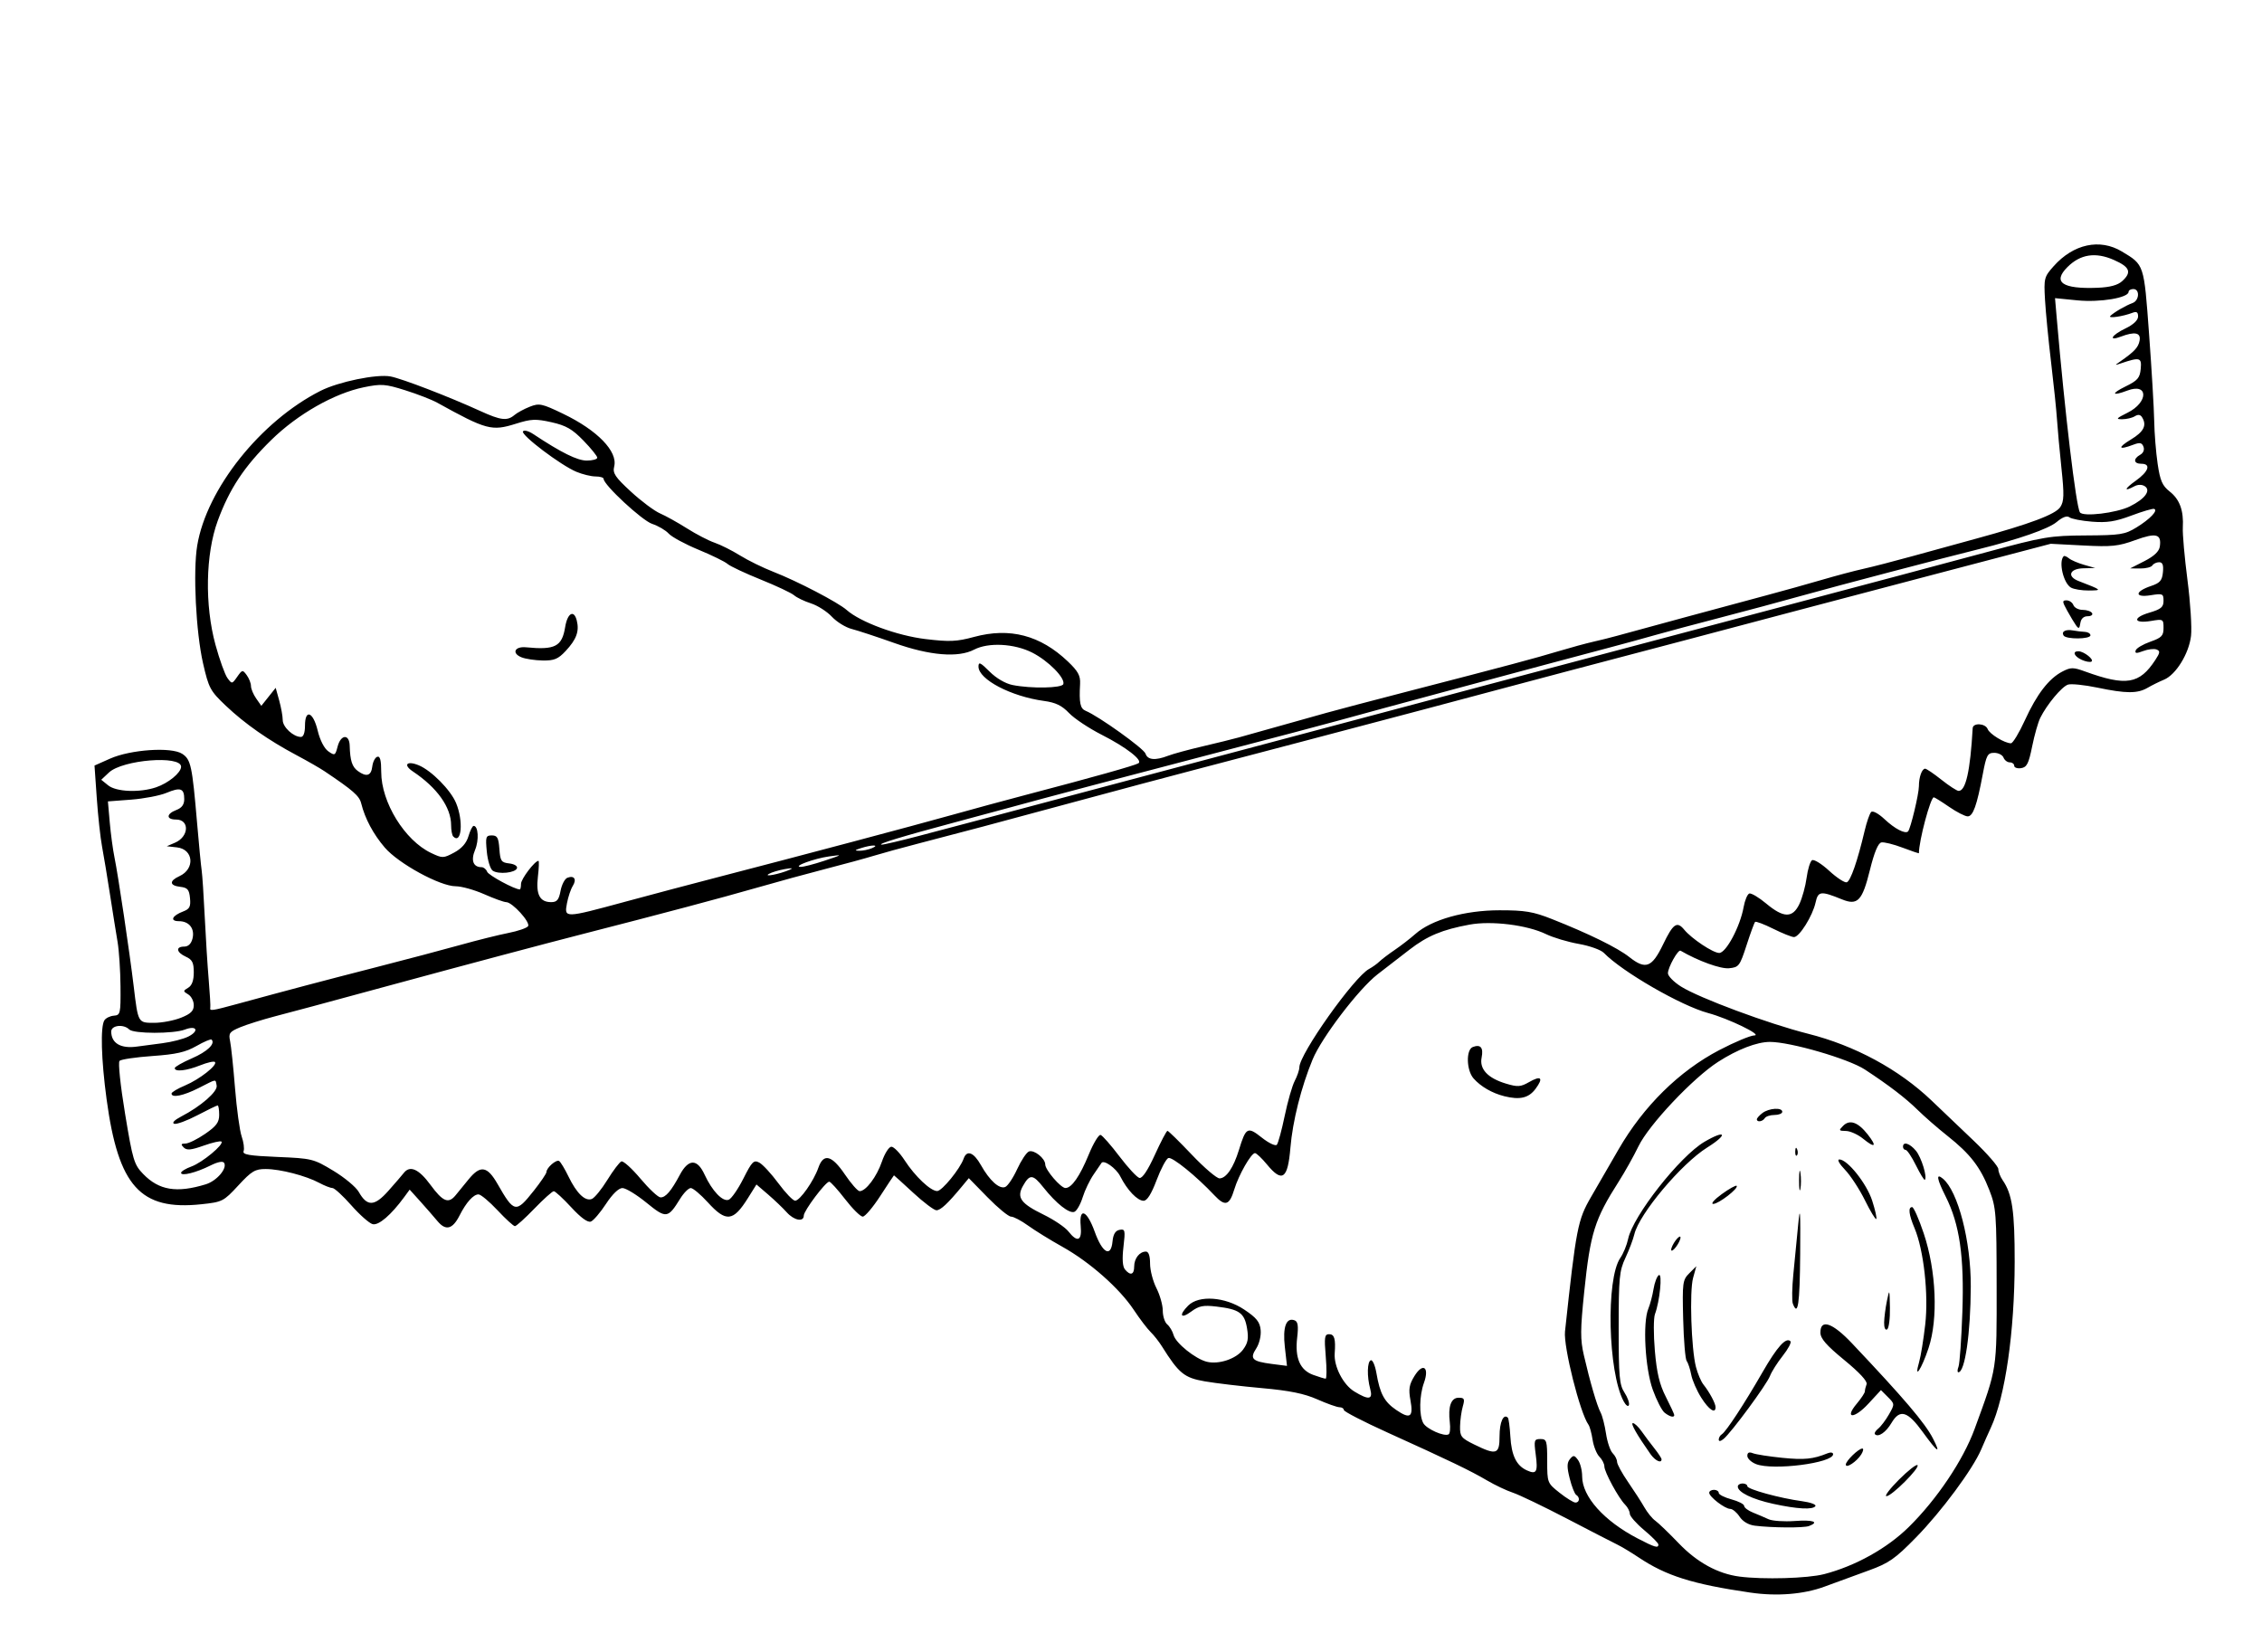<?xml version="1.0" encoding="UTF-8"?>
<svg version="1.1" viewBox="0 0 341.76 249.6" xmlns="http://www.w3.org/2000/svg">
<path d="m264.48 240.65c-8.771-1.285-12.736-2.533-16.905-5.321-1.13-0.756-2.595-1.636-3.255-1.955s-4.081-2.082-7.601-3.916c-3.521-1.834-7.182-3.592-8.135-3.907-0.954-0.315-2.717-1.151-3.919-1.857-2.495-1.468-5.674-2.998-15.025-7.232-3.63-1.644-6.6-3.177-6.6-3.407s-0.297-0.418-0.66-0.418-1.871-0.535-3.351-1.19c-1.976-0.874-4.191-1.324-8.34-1.696-3.107-0.278-7.001-0.739-8.652-1.025-3.12-0.54-3.916-1.19-6.497-5.308-0.448-0.714-1.215-1.686-1.706-2.16-0.49-0.474-1.635-1.98-2.542-3.346-2.162-3.254-6.643-7.212-10.776-9.52-1.823-1.018-4.158-2.46-5.187-3.204s-2.186-1.353-2.57-1.353c-0.384 0-1.977-1.308-3.541-2.906l-2.843-2.906-1.067 1.288c-2.129 2.57-3.196 3.564-3.826 3.564-0.354 0-1.929-1.188-3.502-2.64-1.572-1.452-2.883-2.64-2.912-2.64-0.029-1e-4 -0.961 1.404-2.071 3.12s-2.302 3.12-2.648 3.12c-0.347 0-1.547-1.188-2.667-2.64s-2.198-2.64-2.394-2.64c-0.547 0-3.846 4.391-3.846 5.119 0 1.027-1.48 0.741-2.584-0.499-0.559-0.627-1.815-1.828-2.792-2.669l-1.776-1.528-1.296 2.069c-2.223 3.549-3.295 3.66-6.054 0.629-1.081-1.188-2.239-2.16-2.573-2.16-0.334 0-1.059 0.732-1.612 1.626-1.846 2.987-2.103 3.016-5.098 0.576-1.487-1.211-3.114-2.202-3.616-2.202-0.564 0-1.509 0.91-2.476 2.386-0.86 1.313-1.888 2.517-2.284 2.676-0.47 0.189-1.501-0.556-2.969-2.147-1.237-1.34-2.426-2.436-2.643-2.436-0.217 0-1.54 1.188-2.942 2.64-1.402 1.452-2.721 2.64-2.931 2.64-0.211 0-1.393-1.08-2.628-2.4-1.235-1.32-2.527-2.4-2.871-2.4-0.775 0-1.86 1.208-2.86 3.182-1.064 2.102-2.091 2.36-3.353 0.841-0.574-0.69-1.751-2.04-2.615-2.999l-1.573-1.744-0.827 1.13c-1.987 2.712-3.867 4.322-4.773 4.085-0.507-0.133-1.956-1.414-3.22-2.848-1.264-1.434-2.545-2.608-2.846-2.61-0.302-2e-3 -1.197-0.351-1.989-0.776-2.016-1.083-5.898-2.088-8.087-2.095-1.613-5e-3 -2.139 0.31-4.148 2.484-2.228 2.411-2.406 2.501-5.593 2.84-9.206 0.979-12.528-2.706-14.308-15.87-0.814-6.018-0.952-10.948-0.333-11.923 0.218-0.343 0.862-0.659 1.433-0.702 0.983-0.074 1.035-0.303 1.002-4.416-0.019-2.386-0.219-5.418-0.444-6.738-0.225-1.32-0.743-4.56-1.151-7.2s-0.945-5.88-1.194-7.2-0.608-4.614-0.796-7.32l-0.343-4.92 2.342-1.042c3.114-1.385 9.278-1.8 10.906-0.733 1.311 0.859 1.509 1.777 2.25 10.45 0.28 3.28 0.592 6.503 0.692 7.163 0.1 0.66 0.308 3.792 0.461 6.96s0.425 7.488 0.605 9.6c0.179 2.112 0.286 4.002 0.237 4.2-0.128 0.519 0.254 0.466 3.991-0.553 7.94-2.166 12.985-3.5 20.88-5.524 4.62-1.184 10.452-2.727 12.96-3.429s5.748-1.509 7.2-1.794 2.793-0.746 2.981-1.026c0.391-0.583-2.38-3.633-3.301-3.633-0.337 0-1.833-0.54-3.326-1.2s-3.431-1.2-4.308-1.2c-2.36 0-8.642-3.429-10.712-5.847-1.746-2.04-2.99-4.372-3.566-6.684-0.281-1.129-1.212-1.943-5.563-4.865-0.685-0.46-2.569-1.54-4.187-2.4-4.269-2.269-7.83-4.76-10.701-7.484-2.358-2.237-2.581-2.652-3.439-6.396-1.08-4.715-1.535-13.89-0.883-17.811 1.424-8.562 9.569-18.784 18.618-23.366 2.732-1.383 8.503-2.571 10.59-2.18 1.724 0.323 8.902 3.087 13.566 5.223 3.083 1.412 4.066 1.528 5.153 0.609 0.417-0.353 1.457-0.918 2.312-1.256 1.433-0.567 1.826-0.485 5.04 1.061 5.191 2.496 8.29 5.695 7.72 7.968-0.254 1.013 0.133 1.595 2.533 3.804 1.558 1.435 3.536 2.912 4.395 3.283 0.859 0.371 2.695 1.393 4.08 2.27 1.385 0.878 3.258 1.849 4.163 2.158s2.633 1.176 3.84 1.927 3.49 1.87 5.074 2.486c3.557 1.383 9.749 4.61 11.04 5.754 2.071 1.835 7.622 3.881 11.925 4.396 3.629 0.434 4.695 0.386 7.341-0.33 5.382-1.457 9.991-0.248 14.153 3.712 1.546 1.471 1.915 2.146 1.848 3.383-0.159 2.911 0.014 3.737 0.853 4.081 1.942 0.796 8.781 5.692 9.032 6.465 0.312 0.962 1.469 1.07 3.417 0.319 0.743-0.286 3.079-0.923 5.191-1.415s4.596-1.104 5.52-1.361c2.918-0.812 10.704-2.997 13.2-3.705 1.32-0.374 6.936-1.854 12.48-3.288 15.103-3.907 18.871-4.912 22.56-6.019 1.848-0.555 4.224-1.202 5.28-1.439s2.676-0.641 3.6-0.899c2.481-0.693 17.302-4.708 22.56-6.112 2.508-0.67 6.288-1.725 8.4-2.345 2.112-0.62 4.92-1.366 6.24-1.657s4.668-1.156 7.44-1.922 7.092-1.954 9.6-2.639c8.163-2.23 11.999-3.67 12.724-4.777 0.569-0.868 0.599-1.865 0.178-5.834-0.279-2.633-0.583-5.947-0.674-7.366-0.092-1.418-0.493-5.306-0.892-8.64-0.399-3.334-0.813-7.593-0.921-9.465-0.187-3.258-0.132-3.475 1.307-5.092 2.988-3.358 6.979-4.218 10.301-2.221 3.398 2.043 3.333 1.845 4.115 12.486 0.394 5.362 0.742 11.262 0.774 13.11 0.032 1.848 0.265 4.764 0.518 6.48 0.377 2.561 0.704 3.312 1.821 4.193 1.52 1.197 2.131 2.879 1.985 5.455-0.054 0.95 0.262 4.514 0.703 7.92 0.441 3.406 0.683 7.206 0.538 8.444-0.313 2.674-2.286 5.872-4.078 6.612-0.703 0.29-1.817 0.841-2.478 1.225-1.536 0.894-3.232 0.888-7.609-0.025-1.941-0.405-3.93-0.609-4.42-0.454-0.936 0.297-3.183 2.991-4.196 5.031-0.328 0.66-0.879 2.604-1.225 4.32-0.523 2.593-0.805 3.146-1.669 3.273-0.572 0.084-1.04-0.078-1.04-0.36 0-0.282-0.301-0.513-0.669-0.513-0.368 0-0.793-0.324-0.945-0.72s-0.783-0.72-1.403-0.72c-1.011 0-1.19 0.333-1.735 3.24-0.888 4.73-1.472 6.36-2.278 6.36-0.394 0-1.658-0.648-2.809-1.44s-2.19-1.44-2.308-1.44c-0.501 0-2.252 6.565-2.252 8.442 0 0.058-1.109-0.316-2.465-0.831s-2.797-0.872-3.204-0.794c-0.492 0.095-1.071 1.487-1.735 4.171-1.153 4.662-1.852 5.396-4.224 4.433-3.212-1.304-3.604-1.257-3.986 0.479-0.443 2.017-2.442 5.219-3.259 5.219-0.341 0-1.753-0.565-3.139-1.255-1.385-0.69-2.618-1.156-2.739-1.035s-0.704 1.712-1.295 3.535c-1.016 3.134-1.161 3.323-2.644 3.466-1.282 0.123-4.647-1.095-7.325-2.653-0.374-0.217-1.906 2.524-1.906 3.41 0 0.418 0.888 1.321 1.974 2.006 2.746 1.733 13.22 5.625 19.192 7.131 7.084 1.786 13.725 5.38 18.674 10.103 1.452 1.386 4.313 4.115 6.359 6.066 2.045 1.95 3.719 3.876 3.72 4.279 7.1e-4 0.403 0.295 1.159 0.653 1.68 1.452 2.11 1.826 4.654 1.816 12.352-0.014 10.572-1.426 20.374-3.612 25.074-0.368 0.792-1.017 2.256-1.442 3.254-1.272 2.988-6 9.37-9.866 13.318-3.152 3.219-4.086 3.871-7.109 4.967-1.914 0.694-4.943 1.802-6.73 2.462-3.115 1.15-7.176 1.476-11.15 0.893zm11.125-2.793c4.726-1.231 9.513-3.896 12.784-7.117 4.247-4.182 8.22-10.097 9.943-14.802 3.441-9.393 3.349-8.799 3.335-21.541-0.012-11.075-0.076-11.924-1.105-14.577-1.342-3.459-2.892-5.466-6.323-8.183-1.452-1.15-3.489-2.926-4.527-3.946-1.809-1.778-4.352-3.723-7.953-6.083-2.474-1.621-11.245-4.172-14.347-4.172-1.964 0-4.894 1.128-7.831 3.015-3.774 2.425-10.456 9.508-12.018 12.739-0.725 1.499-2.076 3.914-3.003 5.366-3.635 5.694-4.287 7.777-5.203 16.626-0.596 5.76-0.605 7.211-0.054 9.6 0.922 4.003 1.984 7.636 2.531 8.657 0.258 0.482 0.625 1.914 0.815 3.181s0.643 2.602 1.007 2.966c0.364 0.364 0.662 0.95 0.662 1.302s0.744 1.717 1.653 3.034c0.909 1.317 2.021 3.042 2.471 3.834 0.45 0.792 1.194 1.706 1.654 2.03s2.069 1.874 3.576 3.444c2.741 2.853 5.878 4.57 9.125 4.994 3.6 0.47 10.33 0.277 12.805-0.368zm-10.488-7.325c-0.944-0.118-1.815-0.637-2.291-1.363-0.422-0.645-1.058-1.172-1.412-1.172-0.794 0-3.174-1.825-3.174-2.435 0-0.245 0.324-0.445 0.72-0.445s0.72 0.208 0.72 0.461c0 0.254 0.864 0.694 1.92 0.979 1.056 0.284 1.92 0.729 1.92 0.989 0 0.259 0.594 0.71 1.32 1.001s1.789 0.746 2.361 1.01 2.355 0.386 3.96 0.27c2.795-0.202 3.77 0.141 2.159 0.759-0.795 0.305-5.593 0.274-8.204-0.053zm2.753-3.308c-3.138-0.686-5.31-1.749-5.31-2.599 0-0.258 0.324-0.469 0.72-0.469s0.72 0.184 0.72 0.409c0 0.469 4.907 1.815 8.275 2.271 1.251 0.169 2.157 0.5 2.012 0.734-0.362 0.586-2.741 0.458-6.417-0.346zm19.039-3.645c1.373-1.373 2.634-2.361 2.801-2.194 0.396 0.396-3.899 4.691-4.691 4.691-0.334 0 0.517-1.124 1.89-2.497zm-21.589-2.348c-0.726-0.283-1.32-0.844-1.32-1.246 0-0.503 0.262-0.628 0.84-0.399 0.462 0.183 2.46 0.495 4.44 0.694 3.335 0.335 4.654 0.203 6.84-0.685 0.471-0.191 0.84-0.128 0.84 0.143 0 1.331-9.071 2.494-11.64 1.493zm13.56 0.068c0-0.551 1.928-2.423 2.495-2.423 0.216 0 0.144 0.4-0.162 0.889-0.683 1.094-2.333 2.179-2.333 1.534zm-29.514-1.583c-2.076-2.956-3.054-4.68-2.654-4.68 0.244 0 0.831 0.553 1.306 1.23 0.474 0.676 1.348 1.842 1.942 2.589 0.594 0.748 1.08 1.49 1.08 1.65 0 0.67-0.97 0.213-1.674-0.789zm41.159-3.305c-2.322-3.212-3.477-3.55-4.752-1.39-0.831 1.407-1.988 2.199-2.486 1.701-0.141-0.141 0.077-0.524 0.485-0.851 0.408-0.327 1.141-1.298 1.63-2.157 0.878-1.544 0.876-1.574-0.163-2.614l-1.052-1.052-1.903 2.061c-2.152 2.331-3.699 2.307-1.736-0.026 0.667-0.792 1.212-1.623 1.212-1.845 0-0.222 0.117-0.708 0.259-1.079 0.165-0.429-1.06-1.758-3.36-3.645-2.739-2.248-3.619-3.261-3.619-4.164 0-2.11 1.822-1.488 4.77 1.629 7.865 8.316 11.046 12.054 12.238 14.382 1.276 2.49 0.706 2.135-1.524-0.949zm-30.845 1.112c0-0.281 0.211-0.641 0.468-0.8 0.646-0.399 3.405-4.609 6.143-9.373 2.217-3.857 3.559-5.345 4.224-4.68 0.176 0.176-0.347 1.164-1.163 2.194-0.816 1.03-1.685 2.403-1.931 3.051-0.492 1.293-5.813 8.518-6.998 9.502-0.458 0.38-0.743 0.421-0.743 0.106zm-8.182-4.062c-0.408-0.322-1.212-1.885-1.785-3.474-1.161-3.214-1.542-10.144-0.673-12.231 0.275-0.66 0.63-2.002 0.789-2.983s0.521-1.926 0.804-2.101c0.565-0.349 0.13 3.994-0.59 5.899-0.219 0.58-0.227 3.064-0.016 5.52 0.287 3.353 0.7 5.09 1.658 6.97 0.702 1.377 1.276 2.619 1.276 2.76 0 0.426-0.676 0.26-1.462-0.359zm5.533-2.279c-0.671-1.064-1.353-2.63-1.514-3.48-0.161-0.85-0.466-1.769-0.678-2.042-0.212-0.273-0.451-3.129-0.532-6.346-0.139-5.508-0.085-5.913 0.92-6.918l1.067-1.067-0.489 1.77c-0.559 2.023-0.279 10.711 0.433 13.453 0.262 1.009 0.766 2.197 1.119 2.64 0.923 1.156 1.843 2.872 1.843 3.438 0 1.062-1.011 0.387-2.169-1.447zm-11.729 0.535c-2.362-4.414-2.682-18.478-0.492-21.641 0.457-0.66 0.989-1.956 1.182-2.88 0.725-3.469 7.818-12.491 11.533-14.668 3.26-1.911 3.623-1.145 0.41 0.866-3.907 2.446-10.27 10.021-11.003 13.099-0.186 0.783-0.796 2.396-1.354 3.584-0.913 1.942-1.015 3.01-1.016 10.581-1e-3 7.324 0.112 8.594 0.869 9.749 0.479 0.73 0.785 1.584 0.68 1.898-0.105 0.315-0.467 0.052-0.809-0.587zm44.654-5.912c0.25-0.863 0.664-3.409 0.921-5.657 0.521-4.564-0.221-11.26-1.614-14.571-0.87-2.065-0.997-3.181-0.363-3.181 0.231 0 1.017 1.782 1.747 3.96 1.901 5.669 2.205 12.919 0.728 17.357-1.069 3.213-2.245 4.947-1.419 2.092zm5.948 0.711c0.18-0.462 0.443-4.188 0.586-8.28 0.291-8.357-0.413-13.235-2.514-17.419-1.361-2.711-1.503-3.61-0.427-2.717 2.286 1.897 4.242 9.466 4.211 16.296-0.032 7.131-0.877 12.96-1.879 12.96-0.167 0-0.156-0.378 0.023-0.84zm-11.236-6.692c0.015-0.742 0.206-2.212 0.425-3.268 0.381-1.841 0.399-1.798 0.452 1.052 0.03 1.634-0.161 3.105-0.425 3.268-0.278 0.172-0.468-0.269-0.452-1.052zm-13.79-2.829c-0.161-0.418-0.128-2.416 0.072-4.44 0.2-2.024 0.529-5.407 0.732-7.519 0.291-3.037 0.354-2.109 0.303 4.439-0.059 7.613-0.34 9.518-1.107 7.52zm-18.383-8.148c-8e-3 -0.28 0.302-0.928 0.689-1.44 0.388-0.512 0.712-0.703 0.72-0.423 8e-3 0.28-0.302 0.928-0.689 1.44-0.388 0.512-0.712 0.703-0.72 0.423zm29.27-7.487c-0.828-1.675-2.182-3.747-3.01-4.605-0.856-0.888-1.225-1.56-0.856-1.56 1.228 0 4.129 3.638 4.965 6.229 0.455 1.408 0.732 2.654 0.616 2.77s-0.888-1.159-1.716-2.834zm-21.633-0.92c1.12-0.811 2.134-1.378 2.252-1.26 0.356 0.356-2.719 2.735-3.534 2.735-0.415 0 0.161-0.664 1.282-1.475zm11.685-2.125c4e-3 -1.32 0.097-1.803 0.207-1.073 0.11 0.73 0.107 1.81-7e-3 2.4-0.114 0.59-0.204-7e-3 -0.201-1.327zm17.663-2.22c-0.638-1.287-1.34-2.34-1.56-2.34-0.22 0-0.401-0.216-0.401-0.48 0-0.833 1.012-0.522 1.947 0.6 0.83 0.995 1.763 4.037 1.35 4.402-0.098 0.086-0.699-0.896-1.337-2.182zm-18.243-2.14c0.023-0.559 0.137-0.673 0.29-0.29 0.139 0.346 0.122 0.76-0.038 0.92-0.16 0.16-0.273-0.124-0.252-0.63zm10.263-1.884c-0.782-0.639-1.954-1.169-2.604-1.179-1.085-0.016-1.119-0.081-0.414-0.787 0.989-0.989 2.233-0.552 3.693 1.298 1.456 1.845 1.144 2.154-0.675 0.668zm-16.061-2.943c0-0.169 0.378-0.594 0.84-0.945 0.99-0.752 3-0.878 3-0.188 0 0.264-0.527 0.48-1.172 0.48s-1.305 0.216-1.468 0.48c-0.328 0.531-1.2 0.657-1.2 0.173zm-14.88 64.249c0-0.208-0.972-1.191-2.16-2.184-1.188-0.993-2.16-2.103-2.16-2.467s-0.314-0.976-0.698-1.36c-1.001-1.001-3.142-4.946-3.142-5.788 0-0.392-0.337-1.051-0.749-1.463s-0.874-1.562-1.027-2.554-0.434-2.021-0.626-2.285c-1.273-1.753-3.795-11.773-3.545-14.087 1.687-15.645 1.92-16.85 3.928-20.313 0.714-1.232 2.588-4.472 4.163-7.2 3.771-6.53 9.153-11.835 15.23-15.01 2.304-1.204 4.683-2.199 5.288-2.211 1.299-0.026-3.937-2.561-6.984-3.382-4.095-1.103-12.957-6.216-15.763-9.095-0.443-0.454-2.144-1.062-3.781-1.35s-3.866-0.955-4.955-1.482c-2.85-1.38-8.23-2.047-11.552-1.433-4.133 0.764-6.362 1.694-9.071 3.783-1.362 1.05-3.532 2.727-4.822 3.726-2.83 2.19-8.434 9.535-9.809 12.856-1.729 4.177-3.026 9.335-3.361 13.367-0.391 4.709-1.232 5.309-3.532 2.519-0.782-0.949-1.601-1.725-1.82-1.725-0.584 0-2.468 3.308-3.13 5.495-0.732 2.42-1.38 2.608-3.01 0.873-2.717-2.892-6.373-5.85-6.952-5.625-0.33 0.128-1.129 1.634-1.774 3.345-0.783 2.077-1.434 3.112-1.956 3.112-0.942 0-2.476-1.602-3.529-3.686-0.638-1.263-2.547-2.597-2.859-1.998-0.047 0.09-0.564 0.848-1.149 1.685-0.585 0.836-1.338 2.399-1.673 3.473s-0.901 2.064-1.257 2.2c-0.777 0.298-2.744-1.255-4.675-3.69-1.593-2.009-2.065-2.044-3.088-0.23-0.992 1.759-0.348 2.655 3.127 4.352 1.561 0.762 3.24 1.896 3.731 2.52 1.369 1.74 2.077 1.442 1.865-0.786-0.279-2.922 0.937-2.439 2.116 0.84 1.163 3.235 2.451 3.941 2.689 1.473 0.106-1.104 0.429-1.637 1.064-1.758 0.839-0.159 0.886 0.047 0.589 2.574-0.213 1.808-0.135 2.973 0.227 3.409 0.818 0.986 1.392 0.803 1.392-0.442 0-1.221 0.814-2.256 1.776-2.256 0.402 0 0.624 0.646 0.624 1.819 0 1 0.432 2.666 0.96 3.701 0.528 1.036 0.96 2.567 0.96 3.403 0 0.836 0.303 1.771 0.673 2.078s0.804 1.036 0.963 1.619c0.334 1.22 3.285 3.592 5.006 4.024 1.803 0.453 4.445-0.428 5.483-1.827 0.744-1.003 0.869-1.673 0.603-3.246-0.389-2.304-1.17-2.857-4.609-3.264-2.007-0.238-2.651-0.11-3.826 0.759-1.599 1.182-1.912 0.555-0.453-0.904 1.615-1.615 5.571-1.334 8.466 0.6 1.868 1.249 2.364 1.866 2.483 3.094 0.084 0.869-0.207 2.075-0.671 2.785-1.016 1.55-0.611 1.953 2.346 2.334l2.303 0.296-0.325-2.871c-0.341-3.015 0.209-4.498 1.486-4.008 0.488 0.187 0.586 0.856 0.38 2.595-0.366 3.092 0.42 4.921 2.428 5.647 0.865 0.313 1.707 0.569 1.871 0.569 0.164 0 0.171-1.512 0.016-3.36-0.244-2.913-0.177-3.36 0.508-3.36 0.802 0 1.006 0.703 0.845 2.9-0.144 1.959 1.281 4.731 2.958 5.753 2.197 1.34 2.845 1.24 2.409-0.373-0.513-1.896-0.461-4.176 0.099-4.341 0.264-0.078 0.639 0.786 0.834 1.92 0.538 3.135 1.191 4.355 2.991 5.585 2.114 1.445 2.626 1.094 2.153-1.474-0.308-1.668-0.195-2.348 0.603-3.646 1.286-2.091 2.301-1.363 1.436 1.03-0.697 1.927-0.749 4.867-0.106 6.067 0.483 0.902 3.195 2.104 3.844 1.703 0.2-0.123 0.277-0.931 0.172-1.794-0.292-2.4 0.184-3.73 1.336-3.73 0.866 0 0.951 0.18 0.624 1.32-0.209 0.726-0.394 2.076-0.412 3-0.03 1.526 0.166 1.777 2.127 2.74 3.389 1.663 3.84 1.514 3.84-1.272 0-2.101 0.6-3.429 1.253-2.775 0.126 0.126 0.297 1.397 0.379 2.825 0.167 2.886 0.908 4.413 2.493 5.136 1.463 0.667 1.692 0.254 1.337-2.419-0.284-2.138-0.229-2.315 0.715-2.315 0.944 0 1.022 0.253 1.022 3.32 0 3.284 0.02 3.335 1.869 4.8 1.028 0.814 2.108 1.48 2.4 1.48 0.632 0 0.707-0.794 0.11-1.163-0.232-0.143-0.672-1.257-0.979-2.476-0.435-1.728-0.427-2.374 0.036-2.932 0.521-0.628 0.67-0.611 1.219 0.14 0.344 0.47 0.625 1.585 0.625 2.477 0 3.05 3.298 6.734 8.4 9.384 2.588 1.344 3.12 1.5 3.12 0.913zm-23.28-67.738c-1.829-0.455-3.561-1.456-4.642-2.683-1.088-1.235-1.163-4.348-0.115-4.75 1.177-0.452 1.632 0.094 1.331 1.599-0.349 1.745 0.933 3.109 3.699 3.938 1.744 0.523 2.198 0.493 3.453-0.227 1.846-1.059 2.237-0.662 0.995 1.009-1.032 1.389-2.361 1.703-4.72 1.116zm-146.65 14.313c1.062-1.344 1.931-2.624 1.931-2.846 0-0.65 1.481-1.942 1.917-1.673 0.22 0.136 0.856 1.189 1.413 2.341 1.231 2.543 2.515 3.782 3.522 3.396 0.413-0.158 1.47-1.453 2.349-2.877 0.879-1.424 1.833-2.683 2.12-2.798 0.287-0.115 1.583 1.054 2.88 2.598 1.297 1.544 2.658 2.82 3.025 2.835 0.78 0.032 1.621-0.953 2.954-3.453 0.617-1.158 1.3-1.8 1.917-1.8 0.639 0 1.235 0.599 1.79 1.8 1.155 2.499 2.745 4.158 3.651 3.81 0.41-0.157 1.407-1.597 2.216-3.199 1.31-2.596 1.573-2.857 2.414-2.407 0.519 0.278 1.816 1.686 2.883 3.13 1.067 1.444 2.203 2.624 2.524 2.622 0.719-4e-3 2.799-2.958 3.508-4.983 0.781-2.232 2.026-1.915 4.014 1.021 0.937 1.383 1.935 2.517 2.219 2.52 0.938 0.01 2.588-2.177 3.367-4.464 0.422-1.238 1.068-2.251 1.435-2.251 0.367 0 1.263 0.918 1.991 2.04 1.587 2.447 3.938 4.667 4.931 4.657 0.726-7e-3 3.443-3.34 3.993-4.897 0.48-1.36 1.517-0.97 2.616 0.985 1.311 2.333 2.764 3.645 3.656 3.302 0.385-0.148 1.2-1.359 1.812-2.691 0.611-1.332 1.415-2.538 1.787-2.681 0.772-0.296 2.457 1.049 2.457 1.961 0 0.827 2.346 3.562 3.056 3.562 0.939 0 2.171-1.772 3.525-5.069 0.703-1.711 1.507-3.038 1.788-2.95 0.281 0.089 1.564 1.551 2.852 3.25 1.288 1.699 2.642 3.16 3.01 3.246 0.43 0.101 1.26-1.139 2.326-3.48 0.912-2.001 1.772-3.637 1.911-3.637s1.792 1.62 3.673 3.6c1.881 1.98 3.77 3.593 4.199 3.585 1.017-0.02 2.104-1.618 2.929-4.305 1.052-3.429 1.299-3.561 3.457-1.851 1.042 0.826 2.062 1.31 2.265 1.076 0.204-0.234 0.739-2.2 1.189-4.368s1.132-4.545 1.516-5.28c0.383-0.735 0.699-1.662 0.7-2.06 8e-3 -2.004 8.262-13.645 10.539-14.863 0.5-0.268 1.196-0.765 1.546-1.105 0.351-0.34 1.393-1.132 2.317-1.759s2.328-1.713 3.12-2.413c2.452-2.167 7.471-3.581 12.72-3.583 3.856-1e-3 5.079 0.204 7.92 1.328 5.603 2.217 9.9 4.328 11.688 5.741 2.468 1.95 3.414 1.593 5.112-1.929 1.509-3.13 2.091-3.536 3.181-2.212 1.127 1.369 4.36 3.52 5.29 3.52 1.038 0 3.165-3.993 3.687-6.922 0.184-1.035 0.572-1.961 0.862-2.058 0.29-0.097 1.441 0.589 2.559 1.522 2.629 2.197 3.988 2.212 5.01 0.057 0.428-0.902 0.918-2.684 1.089-3.96 0.171-1.276 0.537-2.468 0.815-2.649 0.278-0.181 1.444 0.535 2.59 1.592 1.147 1.057 2.344 1.84 2.661 1.74 0.573-0.181 1.626-3.217 2.707-7.802 0.311-1.32 0.752-2.588 0.981-2.819 0.235-0.238 1.107 0.231 2.012 1.081 1.554 1.46 3.133 2.282 3.561 1.854 0.372-0.372 1.637-5.642 1.637-6.821 0-1.381 0.453-2.656 0.944-2.656 0.199 0 1.31 0.754 2.469 1.675 1.159 0.921 2.325 1.677 2.59 1.68 1.079 0.01 1.755-3.005 2.123-9.475 0.049-0.858 1.929-0.744 2.267 0.138 0.287 0.749 2.573 2.142 3.515 2.142 0.284 0 1.232-1.566 2.107-3.48 1.806-3.952 3.617-6.302 5.673-7.365 1.264-0.654 1.625-0.654 3.423-2e-3 6.214 2.253 8.212 1.925 10.614-1.748 0.722-1.104 0.749-1.358 0.171-1.58-0.379-0.145-1.285-0.038-2.013 0.239-1.023 0.389-1.279 0.366-1.128-0.1 0.108-0.332 1.099-0.921 2.201-1.309 1.723-0.606 2.005-0.899 2.005-2.082 0-1.335-0.058-1.367-1.871-1.061-2.66 0.449-2.873-0.481-0.286-1.245 1.782-0.526 2.156-0.837 2.156-1.793 0-1.085-0.122-1.137-1.964-0.842-2.445 0.391-2.394-0.572 0.073-1.398 1.358-0.455 1.678-0.823 1.801-2.073 0.109-1.1-0.049-1.52-0.572-1.52-0.397 0-0.856 0.216-1.019 0.48s-0.986 0.474-1.828 0.466l-1.532-0.014 2.16-1.102c1.458-0.744 2.212-1.459 2.321-2.202 0.278-1.902-0.554-2.12-3.709-0.97-2.556 0.932-3.56 1.036-7.851 0.812l-4.92-0.257-17.28 4.543c-9.504 2.498-18.792 4.947-20.64 5.441-5.518 1.474-28.863 7.642-34.8 9.194-3.036 0.794-7.356 1.942-9.6 2.551-2.244 0.61-7.86 2.106-12.48 3.326s-12.936 3.415-18.48 4.88c-5.544 1.465-12.888 3.395-16.32 4.289-3.432 0.894-11.532 3.058-18 4.809-12.799 3.464-16.013 4.32-23.28 6.205-2.64 0.685-5.772 1.544-6.96 1.91-1.188 0.366-4.428 1.25-7.2 1.964s-7.524 2.014-10.56 2.889c-5.226 1.505-14.364 3.934-26.16 6.955-5.771 1.478-17.538 4.612-28.8 7.671-12.08 3.281-14.029 3.806-17.679 4.76-1.935 0.506-4.329 1.258-5.32 1.672-1.605 0.671-1.77 0.897-1.518 2.08 0.156 0.73 0.491 3.924 0.746 7.097 0.255 3.173 0.707 6.47 1.006 7.326 0.299 0.856 0.43 1.852 0.291 2.212-0.2 0.522 0.841 0.701 5.111 0.878 5.205 0.217 5.453 0.278 8.445 2.084 1.696 1.024 3.424 2.462 3.84 3.197 1.275 2.249 2.374 2.209 4.481-0.166 1.025-1.155 2.074-2.371 2.329-2.701 0.925-1.194 2.272-0.592 4.027 1.8 1.879 2.559 2.72 2.904 3.811 1.56 0.375-0.462 1.256-1.542 1.958-2.4 1.781-2.177 2.815-2.007 4.373 0.72 2.493 4.362 2.775 4.416 5.446 1.037zm233.89-80.25c-1.165-0.533-1.456-1.317-0.48-1.292 0.841 0.021 2.42 1.284 1.949 1.559-0.214 0.125-0.875 0.004-1.469-0.267zm-2.74-3.674c-0.376-0.608 0.316-0.972 1.447-0.761 0.513 0.096 1.311 0.191 1.773 0.211 0.462 0.02 0.84 0.253 0.84 0.517 0 0.606-3.687 0.636-4.059 0.033zm1.895-1.514c-0.267-0.374-0.873-1.381-1.347-2.239-0.764-1.383-0.776-1.56-0.1-1.56 0.419 0 0.887 0.324 1.038 0.72s0.78 0.72 1.397 0.72c0.616 0 1.254 0.216 1.417 0.48s-0.133 0.48-0.658 0.48c-0.612 0-1.01 0.373-1.108 1.039-0.124 0.84-0.246 0.909-0.638 0.36zm-0.781-5.728c-1.144-0.668-1.898-3.917-1.099-4.74 0.101-0.104 0.458 0.039 0.794 0.317 0.336 0.278 1.368 0.721 2.292 0.985l1.68 0.48-1.8 0.043c-2.068 0.05-2.51 1.23-0.72 1.921 3.582 1.384 3.617 1.416 1.56 1.435-1.056 0.01-2.274-0.189-2.706-0.441zm-281.8 90.165c1.652-0.505 3.279-2.41 2.767-3.239-0.188-0.304-0.962-0.153-2.081 0.408-2.148 1.075-4.422 1.64-4.422 1.1 0-0.216 0.702-0.647 1.56-0.957 1.656-0.599 4.964-3.345 4.54-3.768-0.138-0.138-1.346 0.137-2.684 0.612-1.92 0.682-2.556 0.74-3.021 0.276-0.464-0.464-0.409-0.588 0.261-0.588 0.467 0 1.806-0.658 2.976-1.463 1.705-1.173 2.127-1.744 2.127-2.88 0-0.779-0.105-1.417-0.233-1.417s-1.515 0.672-3.081 1.493-3.136 1.396-3.487 1.277c-0.378-0.128 0.047-0.57 1.041-1.085 2.983-1.544 5.559-3.788 5.378-4.685-0.205-1.022 0.112-1.065-2.7 0.362-2.324 1.179-4.12 1.545-4.117 0.838 9.9e-4 -0.198 0.919-0.745 2.04-1.216 2.194-0.921 4.964-3.099 4.513-3.549-0.152-0.152-1.153 0.076-2.225 0.505-2.062 0.825-3.856 1.021-3.842 0.42 0.004-0.198 1.177-0.866 2.606-1.484 2.306-0.998 3.572-2.21 2.955-2.827-0.117-0.117-1.149 0.321-2.291 0.974-1.629 0.931-3.062 1.256-6.638 1.508-2.508 0.176-4.747 0.507-4.975 0.735-0.234 0.233 0.132 3.726 0.836 7.987 1.159 7.016 1.36 7.686 2.733 9.102 2.397 2.473 5.053 2.912 9.464 1.562zm-6.564-21.317c1.423-0.182 3.188-0.635 3.923-1.006 1.697-0.858 1.269-1.741-0.513-1.058-1.721 0.66-7.748 0.65-8.413-0.014-0.857-0.857-2.731-0.639-2.723 0.318 0.015 1.771 1.45 2.608 3.885 2.267 0.689-0.097 2.417-0.325 3.84-0.506zm2.818-3.852c1.484-0.594 1.93-1.032 1.93-1.896 0-0.618-0.378-1.351-0.84-1.628-0.8-0.48-0.8-0.528 0-1.008 0.564-0.338 0.84-1.102 0.84-2.323 0-1.475-0.227-1.923-1.2-2.366-1.435-0.654-1.578-1.527-0.249-1.527 0.615 0 1.058-0.426 1.254-1.206 0.378-1.505-0.501-2.634-2.052-2.634-1.409 0-1.046-0.827 0.644-1.469 0.976-0.371 1.157-0.724 1.033-2.01-0.125-1.3-0.37-1.586-1.47-1.712-1.641-0.189-1.698-0.896-0.129-1.611 2.396-1.092 2.14-4.071-0.374-4.35l-1.537-0.171 1.254-0.541c2.112-0.911 2.219-3.495 0.146-3.495-1.513 0-1.489-0.859 0.04-1.44 0.832-0.316 1.2-0.819 1.2-1.64 0-1.636-0.564-1.837-2.678-0.953-1.001 0.418-3.403 0.88-5.337 1.027l-3.517 0.266 0.277 3.17c0.152 1.744 0.477 4.142 0.721 5.33 0.549 2.671 2.276 14.266 2.897 19.44 0.668 5.568 0.641 5.52 3.1 5.52 1.165 0 2.986-0.347 4.048-0.772zm66.986-17.495c3.951-1.071 10.424-2.787 14.384-3.813 12.759-3.307 29.125-7.657 35.04-9.314 3.168-0.888 8.244-2.266 11.28-3.062 10.127-2.658 16.412-4.423 16.971-4.769 0.705-0.435-1.878-2.439-5.539-4.295-1.931-0.979-4.16-2.461-4.952-3.292-1.079-1.132-2.025-1.59-3.769-1.827-4.996-0.677-9.911-3.253-9.911-5.194 0-0.761 0.287-0.632 1.673 0.754 1.01 1.01 2.389 1.816 3.48 2.034 2.801 0.56 7.451 0.478 7.662-0.135 0.315-0.917-2.262-3.528-4.701-4.764-2.706-1.371-6.62-1.574-8.768-0.453-2.416 1.26-6.712 0.905-12.065-0.997-2.64-0.938-5.543-1.895-6.45-2.126-0.908-0.231-2.251-1.063-2.985-1.848s-2.151-1.69-3.15-2.011-2.148-0.872-2.555-1.226c-0.407-0.354-2.675-1.423-5.04-2.376-2.365-0.953-4.624-2.016-5.02-2.364s-2.37-1.313-4.386-2.146c-2.016-0.833-4.04-1.928-4.498-2.434-0.458-0.506-1.586-1.169-2.507-1.472-1.517-0.501-7.329-5.894-7.329-6.801 0-0.199-0.547-0.362-1.215-0.362-0.668 0-1.976-0.318-2.905-0.706-2.353-0.983-8.402-5.558-8.067-6.1 0.153-0.248 0.842-0.071 1.552 0.398 4.259 2.821 6.654 4.007 8.087 4.007 0.874 0 1.588-0.196 1.588-0.436s-0.942-1.406-2.094-2.591c-1.687-1.736-2.625-2.274-4.821-2.765-2.38-0.532-3.063-0.504-5.371 0.223-3.658 1.153-4.459 0.939-11.898-3.179-0.822-0.455-2.997-1.3-4.832-1.876-3.026-0.951-3.607-0.993-6.24-0.455-4.471 0.914-10.019 4.071-13.986 7.958-4.096 4.013-6.329 7.385-8.107 12.24-1.839 5.022-1.976 12.721-0.333 18.72 0.614 2.244 1.427 4.503 1.805 5.019 0.676 0.922 0.703 0.919 1.479-0.189 0.755-1.078 0.819-1.089 1.435-0.247 0.354 0.485 0.644 1.224 0.644 1.643s0.352 1.264 0.782 1.878l0.782 1.117 2.17-2.721 0.53 1.911c0.292 1.051 0.532 2.384 0.533 2.963 0.003 1.059 1.609 2.547 2.749 2.547 0.381 0 0.613-0.637 0.613-1.68 0-2.607 1.234-2.14 1.922 0.728 0.345 1.44 0.991 2.697 1.606 3.128 0.973 0.682 1.049 0.642 1.404-0.728 0.478-1.843 1.774-1.935 1.825-0.128 0.063 2.265 0.361 3.192 1.228 3.827 1.301 0.951 2.017 0.731 2.183-0.67 0.084-0.706 0.422-1.372 0.752-1.48 0.428-0.141 0.6 0.516 0.6 2.294 0 4.588 3.551 10.351 7.547 12.247 1.705 0.809 1.84 0.806 3.474-0.068 1.139-0.61 1.851-1.425 2.159-2.47 0.253-0.858 0.605-1.56 0.784-1.56 0.703 0 0.832 2.154 0.217 3.625-0.667 1.597-0.284 2.615 0.984 2.615 0.315 0 0.691 0.308 0.835 0.685 0.207 0.54 4.15 2.675 4.941 2.675 0.098 0 0.179-0.38 0.179-0.845 0-0.731 2.082-3.475 2.637-3.475 0.109 0 0.07 1.076-0.085 2.392-0.32 2.7 0.281 3.849 2.014 3.849 0.866 0 1.153-0.347 1.408-1.705 0.176-0.938 0.641-1.829 1.034-1.979 1.036-0.397 1.442 0.231 0.807 1.247-0.302 0.483-0.696 1.662-0.875 2.618-0.422 2.248-0.382 2.247 8.677-0.208zm-19.882-4.717c-0.366-0.239-0.772-1.537-0.901-2.885-0.215-2.235-0.148-2.451 0.758-2.451 0.826 0 1.018 0.345 1.141 2.04 0.133 1.837 0.282 2.055 1.496 2.195 0.771 0.088 1.269 0.397 1.163 0.72-0.231 0.703-2.759 0.967-3.657 0.382zm-5.974-5.176c-0.176-0.176-0.32-0.941-0.32-1.699 0-2.712-2.11-5.679-5.78-8.128-1.524-1.017-0.902-1.672 0.884-0.932 1.917 0.794 4.817 3.723 5.643 5.7 1.138 2.723 0.834 6.321-0.428 5.06zm10.32-27.07c-1.531-0.614-1.046-1.683 0.687-1.515 4.386 0.427 5.426-0.112 5.905-3.063 0.345-2.125 1.329-2.675 1.754-0.981 0.405 1.615-0.048 2.854-1.683 4.604-1.133 1.213-1.726 1.459-3.455 1.434-1.148-0.017-2.591-0.232-3.208-0.479zm40.48 32.116c0.648-0.277 0.413-0.314-0.72-0.114-0.924 0.164-2.004 0.492-2.4 0.729-0.852 0.511 1.636 0.02 3.12-0.615zm5.28-1.379c2.785-0.927 2.809-0.949 0.72-0.657-2.259 0.315-5.567 1.529-4.32 1.584 0.396 0.018 2.016-0.399 3.6-0.927zm7.2-1.907c1.223-0.526-0.039-0.526-1.68 0-0.965 0.309-1.012 0.387-0.24 0.398 0.528 8e-3 1.392-0.172 1.92-0.398zm7.2-1.877c2.904-0.765 7.872-2.079 11.04-2.921 24.401-6.479 36.47-9.69 52.32-13.92 10.032-2.677 20.184-5.379 22.56-6.004 2.376-0.625 7.56-2 11.52-3.054 3.96-1.055 17.892-4.749 30.96-8.209s27.864-7.402 32.88-8.761c8.521-2.308 9.498-2.472 14.88-2.502 5.247-0.029 5.931-0.137 7.68-1.212 2.049-1.259 3.299-2.571 2.669-2.799-0.211-0.077-1.762 0.378-3.446 1.011-2.409 0.905-3.676 1.101-5.942 0.921-1.584-0.126-3.126-0.426-3.426-0.665-0.353-0.281-1.033-0.028-1.92 0.716-1.236 1.036-5.742 2.61-11.694 4.085-5.832 1.446-21.526 5.572-26.64 7.004-3.168 0.887-8.784 2.398-12.48 3.357s-8.124 2.145-9.84 2.635c-1.716 0.49-4.848 1.348-6.96 1.906-9.791 2.588-35.744 9.578-41.04 11.055-1.98 0.552-9.864 2.636-17.52 4.631-12.911 3.365-28.299 7.438-31.68 8.386-0.792 0.222-4.68 1.271-8.64 2.33-7.944 2.126-11.773 3.291-11.04 3.359 0.264 0.024 2.856-0.582 5.76-1.347zm-115.39-7.309c1.864-0.624 3.792-2.208 3.792-3.115 0-1.765-8.844-1.055-10.898 0.874l-1.166 1.095 1.045 0.846c1.217 0.986 4.743 1.132 7.227 0.3zm298.23-42.453c2.293-1.125 3.243-2.429 2.229-3.061-0.415-0.259-1.03-0.253-1.528 0.014-1.67 0.894-1.562 0.415 0.188-0.83 1.962-1.396 2.342-2.563 0.834-2.563-1.164 0-1.255-0.747-0.166-1.357 0.475-0.266 0.675-0.755 0.497-1.218-0.238-0.619-0.546-0.679-1.545-0.299-2.252 0.856-2.425 0.461-0.346-0.793 1.96-1.182 2.44-2.16 1.66-3.387-0.241-0.379-0.606-0.422-1.073-0.127-0.389 0.246-1.247 0.45-1.907 0.454-1.019 0.006-0.9-0.141 0.789-0.977 3.2-1.584 3.185-4.572-0.017-3.354-2.325 0.884-2.52 0.476-0.292-0.612 1.846-0.901 2.183-1.291 2.315-2.674 0.165-1.719-0.126-1.797-3.035-0.813-0.918 0.311-0.921 0.298-0.063-0.298 2.138-1.485 2.736-2.127 2.926-3.143 0.228-1.216-0.709-1.419-2.831-0.612-1.961 0.746-1.425-0.221 0.683-1.231 1.21-0.58 1.917-1.245 1.92-1.809 4e-3 -0.654-0.219-0.805-0.834-0.566-1.439 0.557-3.738 0.895-3.369 0.495 0.467-0.505 2.32-1.587 3.369-1.966 1.025-0.37 1.124-2.112 0.12-2.112-0.396 0-0.72 0.188-0.72 0.418 0 0.905-4.315 1.627-7.717 1.292l-3.398-0.335 0.261 3.033c1.237 14.383 2.905 28.369 3.498 29.328 0.442 0.716 5.491 0.118 7.553-0.894zm-1.175-34.025c1.491-1.35 1.189-2.137-1.231-3.208-2.783-1.231-5.074-0.88-7.032 1.078-2.285 2.285-0.762 3.332 4.543 3.123 1.874-0.074 3.052-0.389 3.72-0.994z"/>
</svg>
